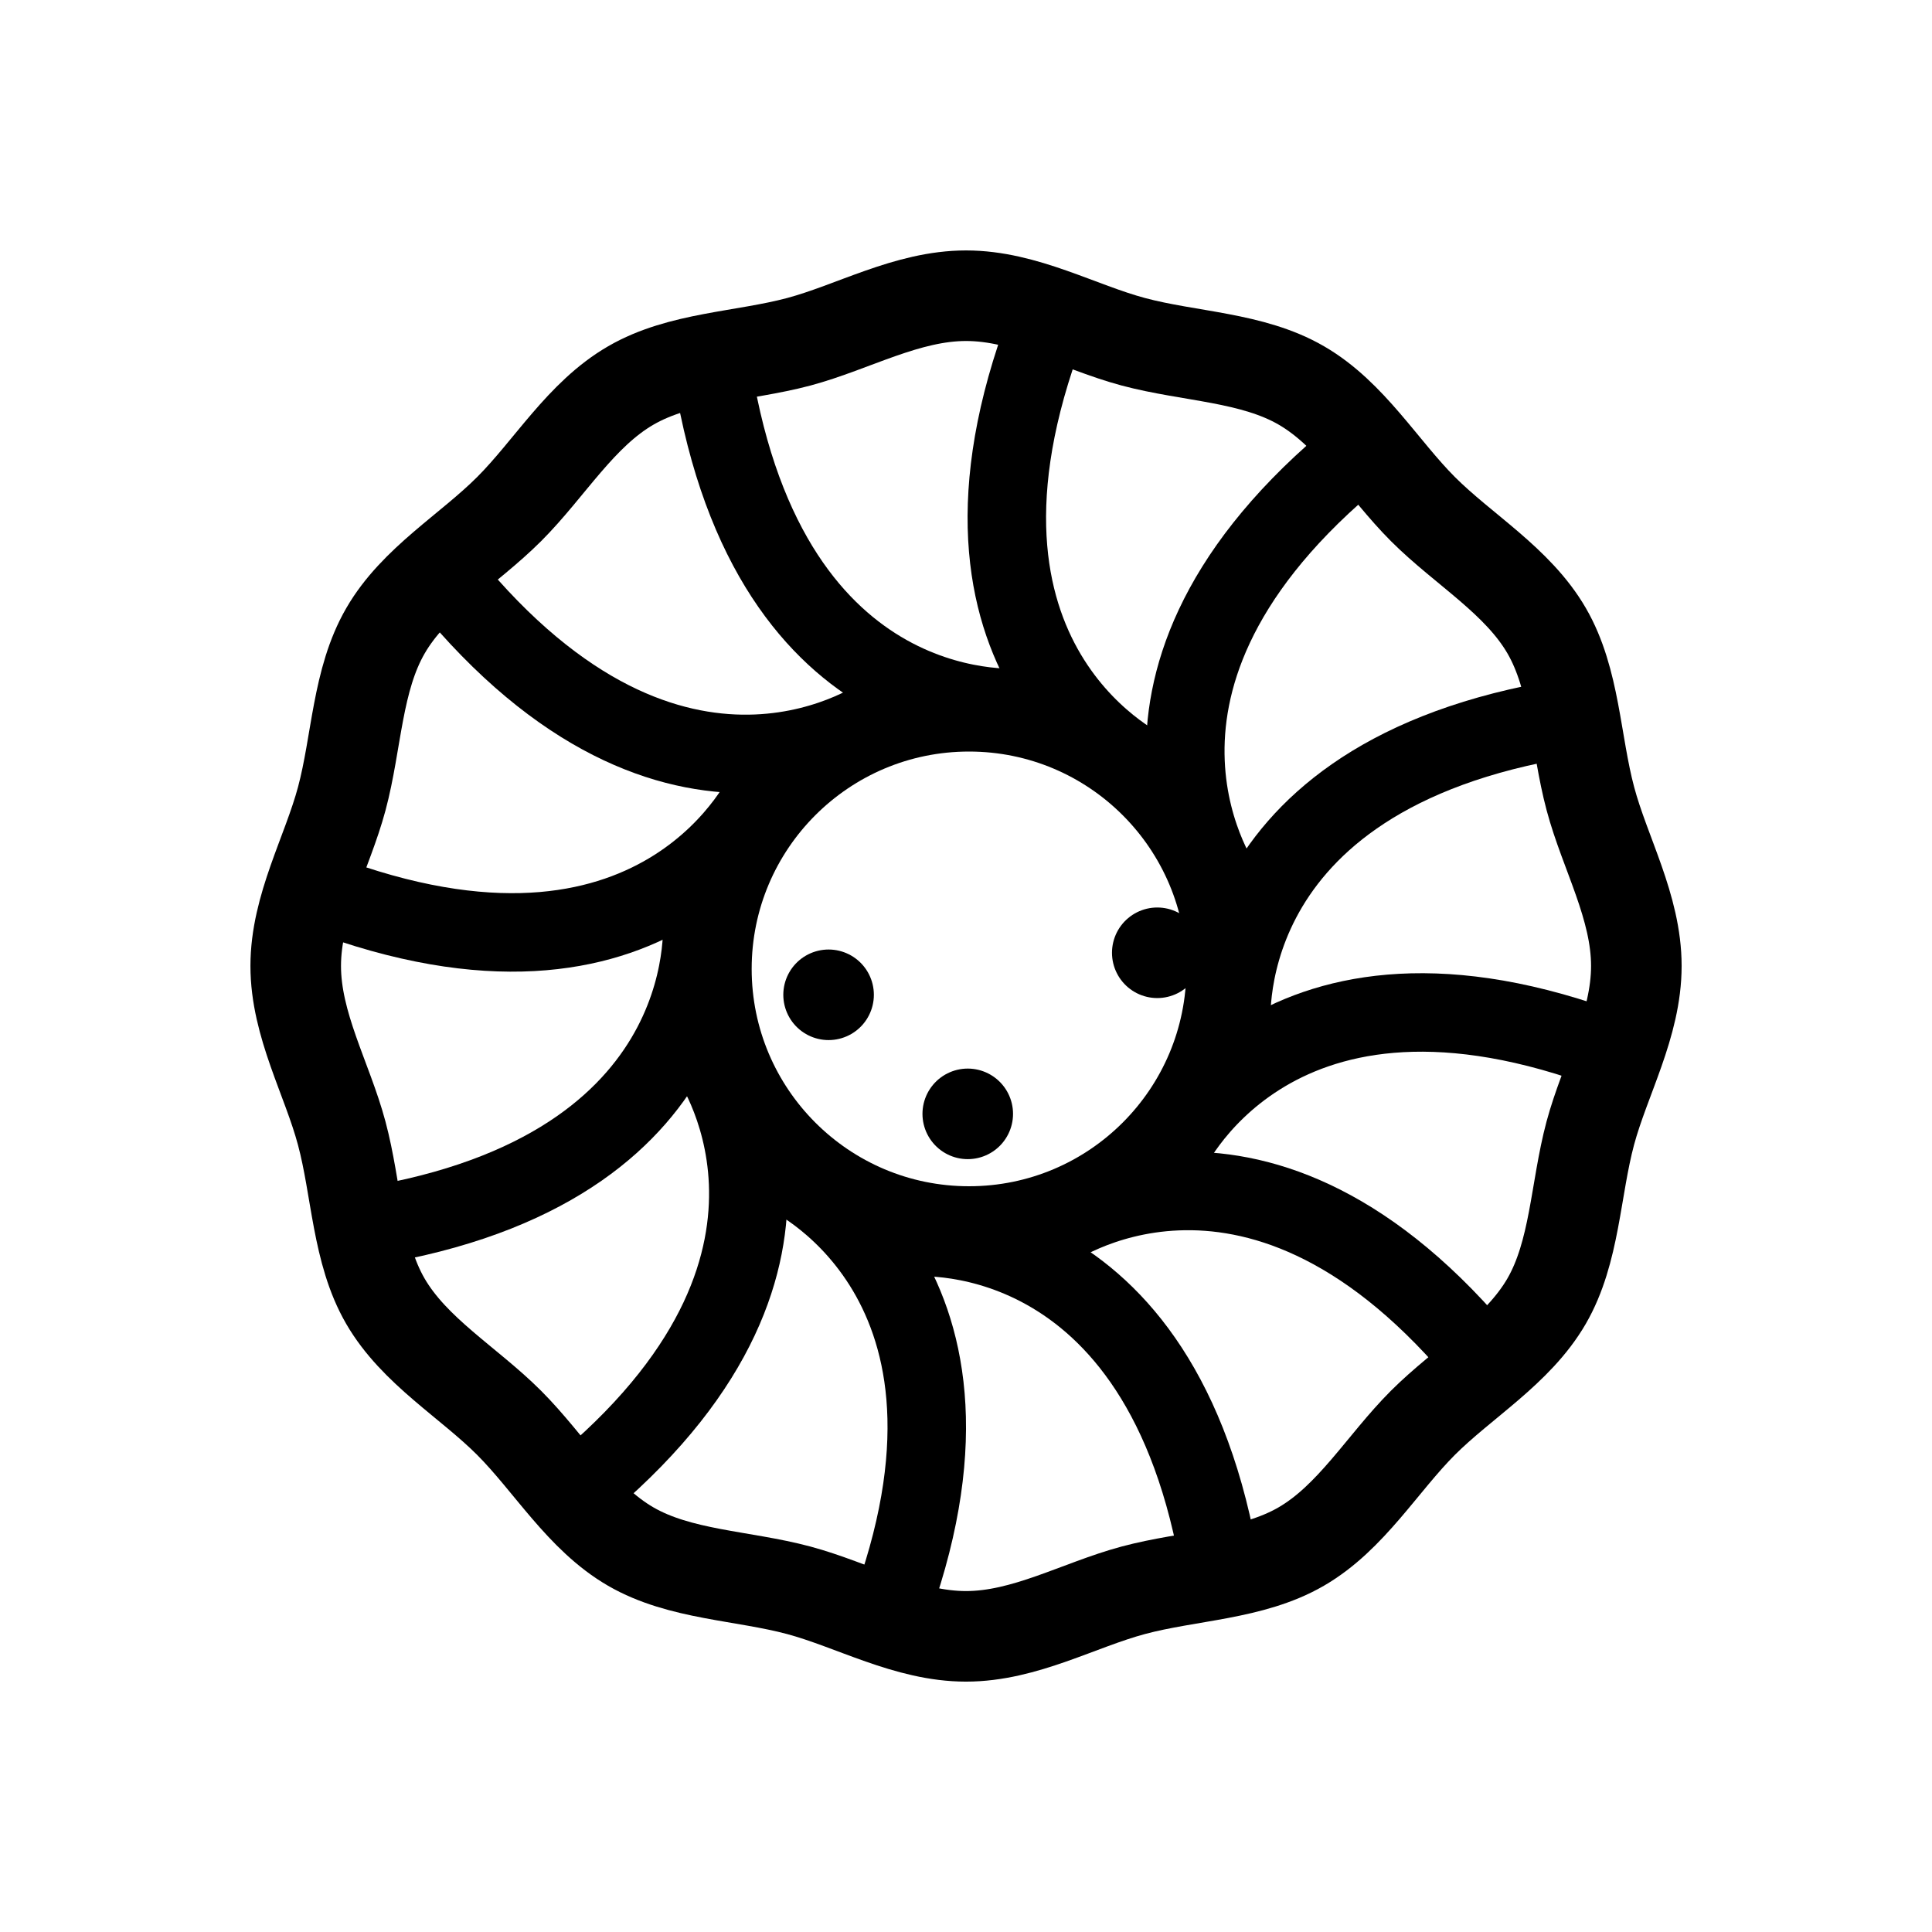 <?xml version="1.0" encoding="utf-8"?>
<!-- Generator: Adobe Illustrator 15.0.0, SVG Export Plug-In . SVG Version: 6.00 Build 0)  -->
<!DOCTYPE svg PUBLIC "-//W3C//DTD SVG 1.1//EN" "http://www.w3.org/Graphics/SVG/1.1/DTD/svg11.dtd">
<svg version="1.1" id="Layer_1" xmlns="http://www.w3.org/2000/svg" xmlns:xlink="http://www.w3.org/1999/xlink" x="0px" y="0px"
	 width="32px" height="32px" viewBox="0 0 32 32" enable-background="new 0 0 32 32" xml:space="preserve">
<g>
	<g>
		
			<path fill="none" stroke="#000000" stroke-width="1.5" stroke-linecap="round" stroke-linejoin="round" stroke-miterlimit="10" d="
			M27.103,15.999c0,0.977-0.521,1.871-0.763,2.771c-0.249,0.932-0.252,1.966-0.724,2.782c-0.479,0.826-1.377,1.344-2.049,2.015
			c-0.671,0.672-1.188,1.57-2.015,2.049c-0.815,0.472-1.851,0.475-2.781,0.724c-0.9,0.241-1.795,0.763-2.771,0.763
			c-0.976,0-1.871-0.521-2.771-0.763c-0.932-0.249-1.966-0.252-2.782-0.724c-0.827-0.479-1.344-1.378-2.015-2.05
			c-0.671-0.671-1.57-1.188-2.049-2.015c-0.472-0.815-0.474-1.851-0.723-2.781c-0.24-0.9-0.762-1.795-0.762-2.771
			c0-0.976,0.522-1.871,0.763-2.771c0.249-0.931,0.251-1.965,0.724-2.781C6.863,9.62,7.762,9.103,8.433,8.432
			c0.671-0.671,1.188-1.57,2.016-2.048c0.815-0.472,1.849-0.475,2.781-0.723c0.9-0.241,1.794-0.763,2.771-0.763
			c0.977,0,1.87,0.522,2.771,0.763c0.932,0.249,1.967,0.251,2.782,0.723c0.827,0.479,1.344,1.377,2.015,2.049
			c0.672,0.671,1.57,1.188,2.049,2.015c0.472,0.815,0.475,1.85,0.724,2.781C26.581,14.128,27.103,15.023,27.103,15.999z"/>
	</g>
	
		<circle fill="none" stroke="#000000" stroke-width="1.3" stroke-linecap="round" stroke-linejoin="round" stroke-miterlimit="10" cx="16.05" cy="16.048" r="4.25"/>
	<g>
		<g>
			
				<path fill="none" stroke="#000000" stroke-width="1.3" stroke-linecap="round" stroke-linejoin="round" stroke-miterlimit="10" d="
				M11.734,17.471c0,0,2.417,3.301-1.997,7.064"/>
		</g>
		<g>
			
				<path fill="none" stroke="#000000" stroke-width="1.3" stroke-linecap="round" stroke-linejoin="round" stroke-miterlimit="10" d="
				M11.625,15.149c0,0,0.442,4.067-5.262,5.118"/>
		</g>
		<g>
			
				<path fill="none" stroke="#000000" stroke-width="1.3" stroke-linecap="round" stroke-linejoin="round" stroke-miterlimit="10" d="
				M12.691,13.083c0,0-1.65,3.743-7.116,1.803"/>
		</g>
		<g>
			
				<path fill="none" stroke="#000000" stroke-width="1.3" stroke-linecap="round" stroke-linejoin="round" stroke-miterlimit="10" d="
				M14.648,11.827c0,0-3.301,2.417-7.064-1.997"/>
		</g>
		<g>
			
				<path fill="none" stroke="#000000" stroke-width="1.3" stroke-linecap="round" stroke-linejoin="round" stroke-miterlimit="10" d="
				M16.971,11.718c0,0-4.066,0.442-5.119-5.261"/>
		</g>
		<g>
			
				<path fill="none" stroke="#000000" stroke-width="1.3" stroke-linecap="round" stroke-linejoin="round" stroke-miterlimit="10" d="
				M19.037,12.785c0,0-3.743-1.65-1.803-7.116"/>
		</g>
		<g>
			
				<path fill="none" stroke="#000000" stroke-width="1.3" stroke-linecap="round" stroke-linejoin="round" stroke-miterlimit="10" d="
				M20.293,14.741c0,0-2.418-3.3,1.996-7.063"/>
		</g>
		<g>
			
				<path fill="none" stroke="#000000" stroke-width="1.3" stroke-linecap="round" stroke-linejoin="round" stroke-miterlimit="10" d="
				M20.4,17.064c0,0-0.441-4.067,5.262-5.119"/>
		</g>
		<g>
			
				<path fill="none" stroke="#000000" stroke-width="1.3" stroke-linecap="round" stroke-linejoin="round" stroke-miterlimit="10" d="
				M19.336,19.131c0,0,1.648-3.745,7.115-1.803"/>
		</g>
		<g>
			
				<path fill="none" stroke="#000000" stroke-width="1.3" stroke-linecap="round" stroke-linejoin="round" stroke-miterlimit="10" d="
				M17.379,20.387c0,0,3.299-2.418,7.062,1.996"/>
		</g>
		<g>
			
				<path fill="none" stroke="#000000" stroke-width="1.3" stroke-linecap="round" stroke-linejoin="round" stroke-miterlimit="10" d="
				M15.056,20.496c0,0,4.065-0.443,5.118,5.262"/>
		</g>
		<g>
			
				<path fill="none" stroke="#000000" stroke-width="1.3" stroke-linecap="round" stroke-linejoin="round" stroke-miterlimit="10" d="
				M12.99,19.43c0,0,3.743,1.648,1.802,7.115"/>
		</g>
	</g>
	<g>
		
			<line fill="none" stroke="#000000" stroke-width="1.5" stroke-linecap="round" stroke-linejoin="round" stroke-miterlimit="10" x1="13.724" y1="16.477" x2="13.724" y2="16.477"/>
		
			<line fill="none" stroke="#000000" stroke-width="1.5" stroke-linecap="round" stroke-linejoin="round" stroke-miterlimit="10" x1="19.168" y1="15.781" x2="19.168" y2="15.781"/>
		
			<line fill="none" stroke="#000000" stroke-width="1.5" stroke-linecap="round" stroke-linejoin="round" stroke-miterlimit="10" x1="16.029" y1="18.449" x2="16.029" y2="18.449"/>
	</g>
</g>
</svg>
